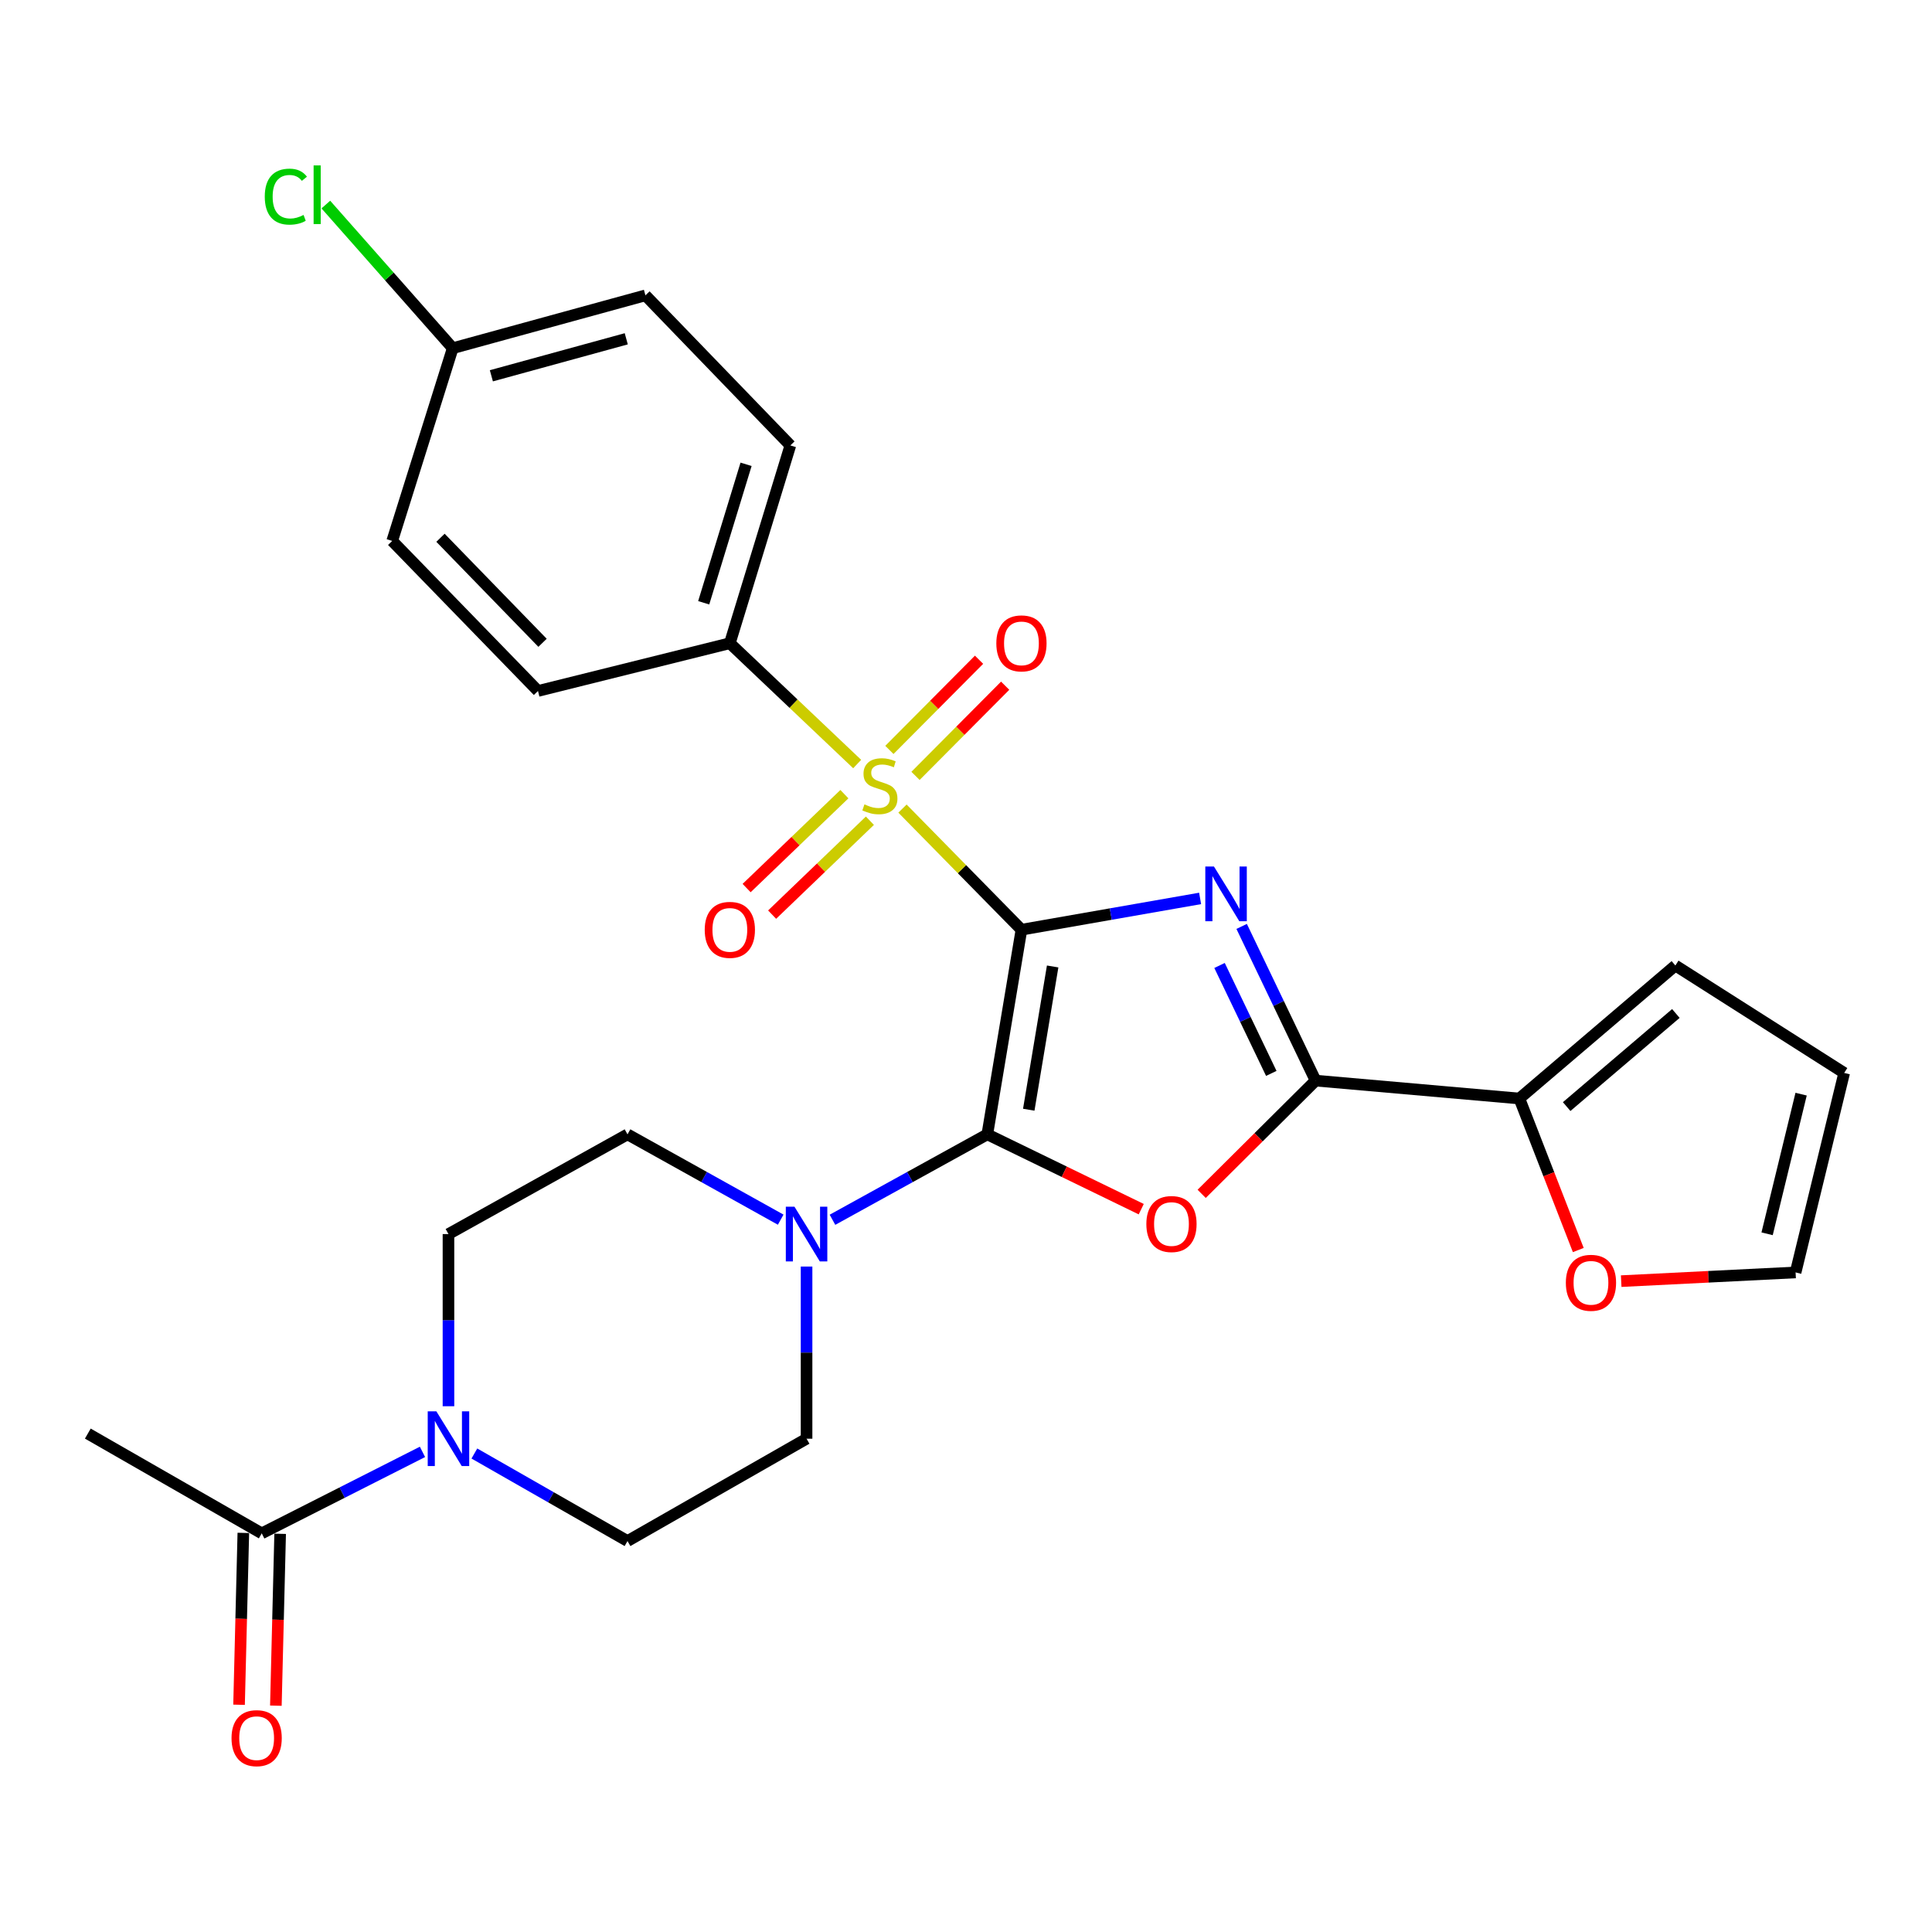 <?xml version='1.0' encoding='iso-8859-1'?>
<svg version='1.1' baseProfile='full'
              xmlns='http://www.w3.org/2000/svg'
                      xmlns:rdkit='http://www.rdkit.org/xml'
                      xmlns:xlink='http://www.w3.org/1999/xlink'
                  xml:space='preserve'
width='1000px' height='1000px' viewBox='0 0 1000 1000'>
<!-- END OF HEADER -->
<rect style='opacity:1.0;fill:#FFFFFF;stroke:none' width='1000' height='1000' x='0' y='0'> </rect>
<path class='bond-0' d='M 528.698,481.214 L 574.937,473.119' style='fill:none;fill-rule:evenodd;stroke:#000000;stroke-width:6px;stroke-linecap:butt;stroke-linejoin:miter;stroke-opacity:1' />
<path class='bond-0' d='M 574.937,473.119 L 621.176,465.023' style='fill:none;fill-rule:evenodd;stroke:#0000FF;stroke-width:6px;stroke-linecap:butt;stroke-linejoin:miter;stroke-opacity:1' />
<path class='bond-1' d='M 528.698,481.214 L 511.034,587.142' style='fill:none;fill-rule:evenodd;stroke:#000000;stroke-width:6px;stroke-linecap:butt;stroke-linejoin:miter;stroke-opacity:1' />
<path class='bond-1' d='M 544.85,500.239 L 532.485,574.388' style='fill:none;fill-rule:evenodd;stroke:#000000;stroke-width:6px;stroke-linecap:butt;stroke-linejoin:miter;stroke-opacity:1' />
<path class='bond-2' d='M 528.698,481.214 L 497.91,449.871' style='fill:none;fill-rule:evenodd;stroke:#000000;stroke-width:6px;stroke-linecap:butt;stroke-linejoin:miter;stroke-opacity:1' />
<path class='bond-2' d='M 497.91,449.871 L 467.123,418.527' style='fill:none;fill-rule:evenodd;stroke:#CCCC00;stroke-width:6px;stroke-linecap:butt;stroke-linejoin:miter;stroke-opacity:1' />
<path class='bond-4' d='M 642.678,479.512 L 661.811,519.417' style='fill:none;fill-rule:evenodd;stroke:#0000FF;stroke-width:6px;stroke-linecap:butt;stroke-linejoin:miter;stroke-opacity:1' />
<path class='bond-4' d='M 661.811,519.417 L 680.943,559.323' style='fill:none;fill-rule:evenodd;stroke:#000000;stroke-width:6px;stroke-linecap:butt;stroke-linejoin:miter;stroke-opacity:1' />
<path class='bond-4' d='M 631.23,499.724 L 644.623,527.658' style='fill:none;fill-rule:evenodd;stroke:#0000FF;stroke-width:6px;stroke-linecap:butt;stroke-linejoin:miter;stroke-opacity:1' />
<path class='bond-4' d='M 644.623,527.658 L 658.016,555.592' style='fill:none;fill-rule:evenodd;stroke:#000000;stroke-width:6px;stroke-linecap:butt;stroke-linejoin:miter;stroke-opacity:1' />
<path class='bond-3' d='M 511.034,587.142 L 550.868,606.503' style='fill:none;fill-rule:evenodd;stroke:#000000;stroke-width:6px;stroke-linecap:butt;stroke-linejoin:miter;stroke-opacity:1' />
<path class='bond-3' d='M 550.868,606.503 L 590.701,625.864' style='fill:none;fill-rule:evenodd;stroke:#FF0000;stroke-width:6px;stroke-linecap:butt;stroke-linejoin:miter;stroke-opacity:1' />
<path class='bond-5' d='M 511.034,587.142 L 470.961,609.249' style='fill:none;fill-rule:evenodd;stroke:#000000;stroke-width:6px;stroke-linecap:butt;stroke-linejoin:miter;stroke-opacity:1' />
<path class='bond-5' d='M 470.961,609.249 L 430.887,631.356' style='fill:none;fill-rule:evenodd;stroke:#0000FF;stroke-width:6px;stroke-linecap:butt;stroke-linejoin:miter;stroke-opacity:1' />
<path class='bond-9' d='M 443.672,395.466 L 410.719,364.198' style='fill:none;fill-rule:evenodd;stroke:#CCCC00;stroke-width:6px;stroke-linecap:butt;stroke-linejoin:miter;stroke-opacity:1' />
<path class='bond-9' d='M 410.719,364.198 L 377.765,332.929' style='fill:none;fill-rule:evenodd;stroke:#000000;stroke-width:6px;stroke-linecap:butt;stroke-linejoin:miter;stroke-opacity:1' />
<path class='bond-10' d='M 437.055,411.055 L 411.751,435.358' style='fill:none;fill-rule:evenodd;stroke:#CCCC00;stroke-width:6px;stroke-linecap:butt;stroke-linejoin:miter;stroke-opacity:1' />
<path class='bond-10' d='M 411.751,435.358 L 386.447,459.661' style='fill:none;fill-rule:evenodd;stroke:#FF0000;stroke-width:6px;stroke-linecap:butt;stroke-linejoin:miter;stroke-opacity:1' />
<path class='bond-10' d='M 450.258,424.802 L 424.955,449.105' style='fill:none;fill-rule:evenodd;stroke:#CCCC00;stroke-width:6px;stroke-linecap:butt;stroke-linejoin:miter;stroke-opacity:1' />
<path class='bond-10' d='M 424.955,449.105 L 399.651,473.408' style='fill:none;fill-rule:evenodd;stroke:#FF0000;stroke-width:6px;stroke-linecap:butt;stroke-linejoin:miter;stroke-opacity:1' />
<path class='bond-11' d='M 473.865,401.596 L 497.069,378.258' style='fill:none;fill-rule:evenodd;stroke:#CCCC00;stroke-width:6px;stroke-linecap:butt;stroke-linejoin:miter;stroke-opacity:1' />
<path class='bond-11' d='M 497.069,378.258 L 520.272,354.92' style='fill:none;fill-rule:evenodd;stroke:#FF0000;stroke-width:6px;stroke-linecap:butt;stroke-linejoin:miter;stroke-opacity:1' />
<path class='bond-11' d='M 460.348,388.157 L 483.552,364.819' style='fill:none;fill-rule:evenodd;stroke:#CCCC00;stroke-width:6px;stroke-linecap:butt;stroke-linejoin:miter;stroke-opacity:1' />
<path class='bond-11' d='M 483.552,364.819 L 506.755,341.481' style='fill:none;fill-rule:evenodd;stroke:#FF0000;stroke-width:6px;stroke-linecap:butt;stroke-linejoin:miter;stroke-opacity:1' />
<path class='bond-28' d='M 621.98,617.935 L 651.462,588.629' style='fill:none;fill-rule:evenodd;stroke:#FF0000;stroke-width:6px;stroke-linecap:butt;stroke-linejoin:miter;stroke-opacity:1' />
<path class='bond-28' d='M 651.462,588.629 L 680.943,559.323' style='fill:none;fill-rule:evenodd;stroke:#000000;stroke-width:6px;stroke-linecap:butt;stroke-linejoin:miter;stroke-opacity:1' />
<path class='bond-7' d='M 680.943,559.323 L 786.426,568.589' style='fill:none;fill-rule:evenodd;stroke:#000000;stroke-width:6px;stroke-linecap:butt;stroke-linejoin:miter;stroke-opacity:1' />
<path class='bond-13' d='M 417.476,655.563 L 417.476,700.117' style='fill:none;fill-rule:evenodd;stroke:#0000FF;stroke-width:6px;stroke-linecap:butt;stroke-linejoin:miter;stroke-opacity:1' />
<path class='bond-13' d='M 417.476,700.117 L 417.476,744.672' style='fill:none;fill-rule:evenodd;stroke:#000000;stroke-width:6px;stroke-linecap:butt;stroke-linejoin:miter;stroke-opacity:1' />
<path class='bond-14' d='M 404.084,631.297 L 364.44,609.219' style='fill:none;fill-rule:evenodd;stroke:#0000FF;stroke-width:6px;stroke-linecap:butt;stroke-linejoin:miter;stroke-opacity:1' />
<path class='bond-14' d='M 364.44,609.219 L 324.796,587.142' style='fill:none;fill-rule:evenodd;stroke:#000000;stroke-width:6px;stroke-linecap:butt;stroke-linejoin:miter;stroke-opacity:1' />
<path class='bond-6' d='M 232.127,727.864 L 232.127,683.309' style='fill:none;fill-rule:evenodd;stroke:#0000FF;stroke-width:6px;stroke-linecap:butt;stroke-linejoin:miter;stroke-opacity:1' />
<path class='bond-6' d='M 232.127,683.309 L 232.127,638.755' style='fill:none;fill-rule:evenodd;stroke:#000000;stroke-width:6px;stroke-linecap:butt;stroke-linejoin:miter;stroke-opacity:1' />
<path class='bond-8' d='M 218.678,751.488 L 177.077,772.574' style='fill:none;fill-rule:evenodd;stroke:#0000FF;stroke-width:6px;stroke-linecap:butt;stroke-linejoin:miter;stroke-opacity:1' />
<path class='bond-8' d='M 177.077,772.574 L 135.476,793.659' style='fill:none;fill-rule:evenodd;stroke:#000000;stroke-width:6px;stroke-linecap:butt;stroke-linejoin:miter;stroke-opacity:1' />
<path class='bond-30' d='M 245.535,752.336 L 285.166,774.988' style='fill:none;fill-rule:evenodd;stroke:#0000FF;stroke-width:6px;stroke-linecap:butt;stroke-linejoin:miter;stroke-opacity:1' />
<path class='bond-30' d='M 285.166,774.988 L 324.796,797.641' style='fill:none;fill-rule:evenodd;stroke:#000000;stroke-width:6px;stroke-linecap:butt;stroke-linejoin:miter;stroke-opacity:1' />
<path class='bond-12' d='M 786.426,568.589 L 801.672,607.803' style='fill:none;fill-rule:evenodd;stroke:#000000;stroke-width:6px;stroke-linecap:butt;stroke-linejoin:miter;stroke-opacity:1' />
<path class='bond-12' d='M 801.672,607.803 L 816.918,647.018' style='fill:none;fill-rule:evenodd;stroke:#FF0000;stroke-width:6px;stroke-linecap:butt;stroke-linejoin:miter;stroke-opacity:1' />
<path class='bond-17' d='M 786.426,568.589 L 867.171,499.746' style='fill:none;fill-rule:evenodd;stroke:#000000;stroke-width:6px;stroke-linecap:butt;stroke-linejoin:miter;stroke-opacity:1' />
<path class='bond-17' d='M 810.904,572.767 L 867.426,524.577' style='fill:none;fill-rule:evenodd;stroke:#000000;stroke-width:6px;stroke-linecap:butt;stroke-linejoin:miter;stroke-opacity:1' />
<path class='bond-18' d='M 125.949,793.422 L 124.841,837.901' style='fill:none;fill-rule:evenodd;stroke:#000000;stroke-width:6px;stroke-linecap:butt;stroke-linejoin:miter;stroke-opacity:1' />
<path class='bond-18' d='M 124.841,837.901 L 123.734,882.38' style='fill:none;fill-rule:evenodd;stroke:#FF0000;stroke-width:6px;stroke-linecap:butt;stroke-linejoin:miter;stroke-opacity:1' />
<path class='bond-18' d='M 145.004,793.896 L 143.897,838.375' style='fill:none;fill-rule:evenodd;stroke:#000000;stroke-width:6px;stroke-linecap:butt;stroke-linejoin:miter;stroke-opacity:1' />
<path class='bond-18' d='M 143.897,838.375 L 142.789,882.854' style='fill:none;fill-rule:evenodd;stroke:#FF0000;stroke-width:6px;stroke-linecap:butt;stroke-linejoin:miter;stroke-opacity:1' />
<path class='bond-27' d='M 135.476,793.659 L 45.455,742.024' style='fill:none;fill-rule:evenodd;stroke:#000000;stroke-width:6px;stroke-linecap:butt;stroke-linejoin:miter;stroke-opacity:1' />
<path class='bond-21' d='M 377.765,332.929 L 409.089,230.549' style='fill:none;fill-rule:evenodd;stroke:#000000;stroke-width:6px;stroke-linecap:butt;stroke-linejoin:miter;stroke-opacity:1' />
<path class='bond-21' d='M 364.236,311.995 L 386.163,240.33' style='fill:none;fill-rule:evenodd;stroke:#000000;stroke-width:6px;stroke-linecap:butt;stroke-linejoin:miter;stroke-opacity:1' />
<path class='bond-22' d='M 377.765,332.929 L 278.467,357.645' style='fill:none;fill-rule:evenodd;stroke:#000000;stroke-width:6px;stroke-linecap:butt;stroke-linejoin:miter;stroke-opacity:1' />
<path class='bond-19' d='M 839.13,663.114 L 884.263,660.862' style='fill:none;fill-rule:evenodd;stroke:#FF0000;stroke-width:6px;stroke-linecap:butt;stroke-linejoin:miter;stroke-opacity:1' />
<path class='bond-19' d='M 884.263,660.862 L 929.395,658.61' style='fill:none;fill-rule:evenodd;stroke:#000000;stroke-width:6px;stroke-linecap:butt;stroke-linejoin:miter;stroke-opacity:1' />
<path class='bond-15' d='M 417.476,744.672 L 324.796,797.641' style='fill:none;fill-rule:evenodd;stroke:#000000;stroke-width:6px;stroke-linecap:butt;stroke-linejoin:miter;stroke-opacity:1' />
<path class='bond-16' d='M 324.796,587.142 L 232.127,638.755' style='fill:none;fill-rule:evenodd;stroke:#000000;stroke-width:6px;stroke-linecap:butt;stroke-linejoin:miter;stroke-opacity:1' />
<path class='bond-20' d='M 867.171,499.746 L 954.545,555.352' style='fill:none;fill-rule:evenodd;stroke:#000000;stroke-width:6px;stroke-linecap:butt;stroke-linejoin:miter;stroke-opacity:1' />
<path class='bond-31' d='M 929.395,658.61 L 954.545,555.352' style='fill:none;fill-rule:evenodd;stroke:#000000;stroke-width:6px;stroke-linecap:butt;stroke-linejoin:miter;stroke-opacity:1' />
<path class='bond-31' d='M 914.648,638.611 L 932.253,566.33' style='fill:none;fill-rule:evenodd;stroke:#000000;stroke-width:6px;stroke-linecap:butt;stroke-linejoin:miter;stroke-opacity:1' />
<path class='bond-25' d='M 409.089,230.549 L 334.072,152.875' style='fill:none;fill-rule:evenodd;stroke:#000000;stroke-width:6px;stroke-linecap:butt;stroke-linejoin:miter;stroke-opacity:1' />
<path class='bond-24' d='M 278.467,357.645 L 203.006,279.981' style='fill:none;fill-rule:evenodd;stroke:#000000;stroke-width:6px;stroke-linecap:butt;stroke-linejoin:miter;stroke-opacity:1' />
<path class='bond-24' d='M 280.818,332.713 L 227.996,278.348' style='fill:none;fill-rule:evenodd;stroke:#000000;stroke-width:6px;stroke-linecap:butt;stroke-linejoin:miter;stroke-opacity:1' />
<path class='bond-23' d='M 234.33,180.228 L 203.006,279.981' style='fill:none;fill-rule:evenodd;stroke:#000000;stroke-width:6px;stroke-linecap:butt;stroke-linejoin:miter;stroke-opacity:1' />
<path class='bond-26' d='M 234.33,180.228 L 201.491,143.053' style='fill:none;fill-rule:evenodd;stroke:#000000;stroke-width:6px;stroke-linecap:butt;stroke-linejoin:miter;stroke-opacity:1' />
<path class='bond-26' d='M 201.491,143.053 L 168.653,105.878' style='fill:none;fill-rule:evenodd;stroke:#00CC00;stroke-width:6px;stroke-linecap:butt;stroke-linejoin:miter;stroke-opacity:1' />
<path class='bond-29' d='M 234.33,180.228 L 334.072,152.875' style='fill:none;fill-rule:evenodd;stroke:#000000;stroke-width:6px;stroke-linecap:butt;stroke-linejoin:miter;stroke-opacity:1' />
<path class='bond-29' d='M 254.332,194.507 L 324.152,175.361' style='fill:none;fill-rule:evenodd;stroke:#000000;stroke-width:6px;stroke-linecap:butt;stroke-linejoin:miter;stroke-opacity:1' />
<path  class='atom-1' d='M 628.344 448.512
L 637.624 463.512
Q 638.544 464.992, 640.024 467.672
Q 641.504 470.352, 641.584 470.512
L 641.584 448.512
L 645.344 448.512
L 645.344 476.832
L 641.464 476.832
L 631.504 460.432
Q 630.344 458.512, 629.104 456.312
Q 627.904 454.112, 627.544 453.432
L 627.544 476.832
L 623.864 476.832
L 623.864 448.512
L 628.344 448.512
' fill='#0000FF'/>
<path  class='atom-3' d='M 447.429 416.342
Q 447.749 416.462, 449.069 417.022
Q 450.389 417.582, 451.829 417.942
Q 453.309 418.262, 454.749 418.262
Q 457.429 418.262, 458.989 416.982
Q 460.549 415.662, 460.549 413.382
Q 460.549 411.822, 459.749 410.862
Q 458.989 409.902, 457.789 409.382
Q 456.589 408.862, 454.589 408.262
Q 452.069 407.502, 450.549 406.782
Q 449.069 406.062, 447.989 404.542
Q 446.949 403.022, 446.949 400.462
Q 446.949 396.902, 449.349 394.702
Q 451.789 392.502, 456.589 392.502
Q 459.869 392.502, 463.589 394.062
L 462.669 397.142
Q 459.269 395.742, 456.709 395.742
Q 453.949 395.742, 452.429 396.902
Q 450.909 398.022, 450.949 399.982
Q 450.949 401.502, 451.709 402.422
Q 452.509 403.342, 453.629 403.862
Q 454.789 404.382, 456.709 404.982
Q 459.269 405.782, 460.789 406.582
Q 462.309 407.382, 463.389 409.022
Q 464.509 410.622, 464.509 413.382
Q 464.509 417.302, 461.869 419.422
Q 459.269 421.502, 454.909 421.502
Q 452.389 421.502, 450.469 420.942
Q 448.589 420.422, 446.349 419.502
L 447.429 416.342
' fill='#CCCC00'/>
<path  class='atom-4' d='M 593.351 633.551
Q 593.351 626.751, 596.711 622.951
Q 600.071 619.151, 606.351 619.151
Q 612.631 619.151, 615.991 622.951
Q 619.351 626.751, 619.351 633.551
Q 619.351 640.431, 615.951 644.351
Q 612.551 648.231, 606.351 648.231
Q 600.111 648.231, 596.711 644.351
Q 593.351 640.471, 593.351 633.551
M 606.351 645.031
Q 610.671 645.031, 612.991 642.151
Q 615.351 639.231, 615.351 633.551
Q 615.351 627.991, 612.991 625.191
Q 610.671 622.351, 606.351 622.351
Q 602.031 622.351, 599.671 625.151
Q 597.351 627.951, 597.351 633.551
Q 597.351 639.271, 599.671 642.151
Q 602.031 645.031, 606.351 645.031
' fill='#FF0000'/>
<path  class='atom-6' d='M 411.216 624.595
L 420.496 639.595
Q 421.416 641.075, 422.896 643.755
Q 424.376 646.435, 424.456 646.595
L 424.456 624.595
L 428.216 624.595
L 428.216 652.915
L 424.336 652.915
L 414.376 636.515
Q 413.216 634.595, 411.976 632.395
Q 410.776 630.195, 410.416 629.515
L 410.416 652.915
L 406.736 652.915
L 406.736 624.595
L 411.216 624.595
' fill='#0000FF'/>
<path  class='atom-7' d='M 225.867 730.512
L 235.147 745.512
Q 236.067 746.992, 237.547 749.672
Q 239.027 752.352, 239.107 752.512
L 239.107 730.512
L 242.867 730.512
L 242.867 758.832
L 238.987 758.832
L 229.027 742.432
Q 227.867 740.512, 226.627 738.312
Q 225.427 736.112, 225.067 735.432
L 225.067 758.832
L 221.387 758.832
L 221.387 730.512
L 225.867 730.512
' fill='#0000FF'/>
<path  class='atom-11' d='M 364.765 481.294
Q 364.765 474.494, 368.125 470.694
Q 371.485 466.894, 377.765 466.894
Q 384.045 466.894, 387.405 470.694
Q 390.765 474.494, 390.765 481.294
Q 390.765 488.174, 387.365 492.094
Q 383.965 495.974, 377.765 495.974
Q 371.525 495.974, 368.125 492.094
Q 364.765 488.214, 364.765 481.294
M 377.765 492.774
Q 382.085 492.774, 384.405 489.894
Q 386.765 486.974, 386.765 481.294
Q 386.765 475.734, 384.405 472.934
Q 382.085 470.094, 377.765 470.094
Q 373.445 470.094, 371.085 472.894
Q 368.765 475.694, 368.765 481.294
Q 368.765 487.014, 371.085 489.894
Q 373.445 492.774, 377.765 492.774
' fill='#FF0000'/>
<path  class='atom-12' d='M 515.698 333.009
Q 515.698 326.209, 519.058 322.409
Q 522.418 318.609, 528.698 318.609
Q 534.978 318.609, 538.338 322.409
Q 541.698 326.209, 541.698 333.009
Q 541.698 339.889, 538.298 343.809
Q 534.898 347.689, 528.698 347.689
Q 522.458 347.689, 519.058 343.809
Q 515.698 339.929, 515.698 333.009
M 528.698 344.489
Q 533.018 344.489, 535.338 341.609
Q 537.698 338.689, 537.698 333.009
Q 537.698 327.449, 535.338 324.649
Q 533.018 321.809, 528.698 321.809
Q 524.378 321.809, 522.018 324.609
Q 519.698 327.409, 519.698 333.009
Q 519.698 338.729, 522.018 341.609
Q 524.378 344.489, 528.698 344.489
' fill='#FF0000'/>
<path  class='atom-13' d='M 810.479 663.975
Q 810.479 657.175, 813.839 653.375
Q 817.199 649.575, 823.479 649.575
Q 829.759 649.575, 833.119 653.375
Q 836.479 657.175, 836.479 663.975
Q 836.479 670.855, 833.079 674.775
Q 829.679 678.655, 823.479 678.655
Q 817.239 678.655, 813.839 674.775
Q 810.479 670.895, 810.479 663.975
M 823.479 675.455
Q 827.799 675.455, 830.119 672.575
Q 832.479 669.655, 832.479 663.975
Q 832.479 658.415, 830.119 655.615
Q 827.799 652.775, 823.479 652.775
Q 819.159 652.775, 816.799 655.575
Q 814.479 658.375, 814.479 663.975
Q 814.479 669.695, 816.799 672.575
Q 819.159 675.455, 823.479 675.455
' fill='#FF0000'/>
<path  class='atom-19' d='M 119.839 899.666
Q 119.839 892.866, 123.199 889.066
Q 126.559 885.266, 132.839 885.266
Q 139.119 885.266, 142.479 889.066
Q 145.839 892.866, 145.839 899.666
Q 145.839 906.546, 142.439 910.466
Q 139.039 914.346, 132.839 914.346
Q 126.599 914.346, 123.199 910.466
Q 119.839 906.586, 119.839 899.666
M 132.839 911.146
Q 137.159 911.146, 139.479 908.266
Q 141.839 905.346, 141.839 899.666
Q 141.839 894.106, 139.479 891.306
Q 137.159 888.466, 132.839 888.466
Q 128.519 888.466, 126.159 891.266
Q 123.839 894.066, 123.839 899.666
Q 123.839 905.386, 126.159 908.266
Q 128.519 911.146, 132.839 911.146
' fill='#FF0000'/>
<path  class='atom-27' d='M 137.043 101.776
Q 137.043 94.736, 140.323 91.056
Q 143.643 87.336, 149.923 87.336
Q 155.763 87.336, 158.883 91.456
L 156.243 93.616
Q 153.963 90.616, 149.923 90.616
Q 145.643 90.616, 143.363 93.496
Q 141.123 96.336, 141.123 101.776
Q 141.123 107.376, 143.443 110.256
Q 145.803 113.136, 150.363 113.136
Q 153.483 113.136, 157.123 111.256
L 158.243 114.256
Q 156.763 115.216, 154.523 115.776
Q 152.283 116.336, 149.803 116.336
Q 143.643 116.336, 140.323 112.576
Q 137.043 108.816, 137.043 101.776
' fill='#00CC00'/>
<path  class='atom-27' d='M 162.323 85.616
L 166.003 85.616
L 166.003 115.976
L 162.323 115.976
L 162.323 85.616
' fill='#00CC00'/>
</svg>
